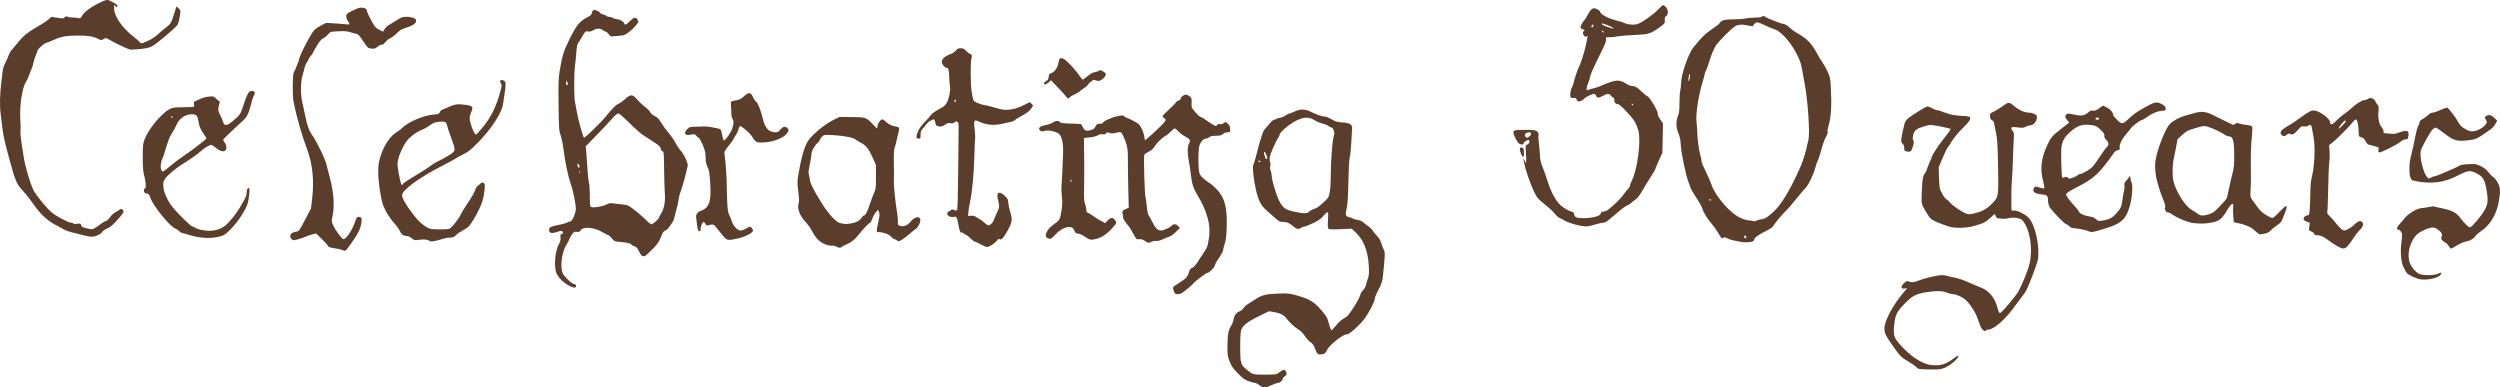<?xml version="1.0" encoding="UTF-8" standalone="no"?>
<!-- Created with Inkscape (http://www.inkscape.org/) -->

<svg
   version="1.1"
   id="svg1"
   width="1272.826"
   height="197.221"
   viewBox="0 0 1272.826 197.221"
   xmlns="http://www.w3.org/2000/svg"
   xmlns:svg="http://www.w3.org/2000/svg">
  <defs
     id="defs1" />
  <g
     id="g1"
     fill="#5a3e2b"
     transform="translate(-7.3,-9.033)">
    <path
       d="M 648.635,205.228 C 647.785,204.552 646.728,204 646.286,204 c -0.442,0 -1.902,-0.391 -3.245,-0.87 -2.017,-0.719 -2.974,-1.416 -5.513,-4.017 -2.515,-2.578 -3.276,-3.67 -4.2,-6.03 -1.042,-2.662 -1.126,-3.28 -1.092,-8.083 0.038,-5.581 0.494,-7.985 1.934,-10.2 0.5,-0.77 1.034,-2.228 1.186,-3.24 0.29,-1.933 1.647,-3.63 3.303,-4.128 0.472,-0.142 1.256,-0.837 1.743,-1.545 0.487,-0.708 1.383,-1.556 1.992,-1.886 0.609,-0.33 2.241,-1.367 3.627,-2.305 3.576,-2.419 5.65,-2.968 12.056,-3.192 5.052,-0.177 5.764,-0.109 9.2,0.872 6.638,1.897 8.712,3.087 12.281,7.05 1.737,1.929 3.338,4.107 3.556,4.841 0.219,0.734 0.705,2.369 1.08,3.634 0.375,1.265 0.818,2.3 0.985,2.3 0.167,0 1.185,-1.057 2.263,-2.349 1.821,-2.182 2.629,-2.864 5.425,-4.573 1.513,-0.925 7.079,-9.955 7.119,-11.548 0.009,-0.368 0.547,-1.2 1.196,-1.849 0.649,-0.649 1.291,-1.698 1.427,-2.331 0.136,-0.633 0.608,-2.194 1.048,-3.469 0.704,-2.039 0.766,-2.881 0.513,-7 -0.463,-7.538 -2.716,-13.105 -6.845,-16.911 l -1.833,-1.69 -5.719,0.232 c -4.557,0.185 -5.811,0.121 -6.171,-0.314 -0.312,-0.375 -0.366,-1.72 -0.176,-4.318 0.181,-2.459 0.133,-3.861 -0.136,-4.028 -0.227,-0.14 -1.185,0.666 -2.128,1.793 -1.341,1.602 -2.504,2.43 -5.338,3.798 -1.992,0.962 -3.993,1.751 -4.446,1.752 -0.453,0.001 -1.173,0.266 -1.6,0.589 -1.244,0.941 -2.465,0.711 -4.105,-0.771 C 663.831,122.554 662.492,122 660.313,122 c -1.392,0 -1.944,-0.282 -3.715,-1.9 -1.144,-1.045 -3.101,-2.771 -4.349,-3.834 -3.402,-2.899 -4.809,-6.132 -6.236,-14.334 -0.855,-4.913 -1.046,-8.714 -0.469,-9.351 0.189,-0.209 0.829,-2.36 1.422,-4.78 0.593,-2.42 1.234,-4.85 1.424,-5.4 0.19,-0.55 0.731,-2.324 1.203,-3.941 0.471,-1.618 1.253,-3.328 1.737,-3.8 0.484,-0.472 1.566,-1.714 2.403,-2.759 0.841,-1.049 1.857,-1.9 2.271,-1.9 0.412,0 0.846,-0.156 0.964,-0.347 0.118,-0.191 0.932,-0.462 1.809,-0.602 0.877,-0.14 2.256,-0.704 3.065,-1.253 0.808,-0.549 1.697,-0.998 1.974,-0.998 0.277,0 1.467,-0.448 2.644,-0.996 3.015,-1.403 5.39,-1.335 8.49,0.243 2.702,1.376 5.511,2.325 7.049,2.381 0.55,0.02 1.72,0.463 2.6,0.984 2.66,1.575 3.381,1.799 6.305,1.961 3.566,0.197 4.942,1.08 4.797,3.077 -0.054,0.743 -0.255,4.14 -0.448,7.55 -0.192,3.41 -0.543,6.679 -0.779,7.265 -0.247,0.613 -0.53,5.79 -0.666,12.2 -0.179,8.409 -0.401,11.802 -0.906,13.858 -0.773,3.146 -0.517,3.918 1.433,4.317 0.693,0.142 1.485,0.444 1.762,0.671 0.276,0.227 1.361,0.541 2.41,0.698 1.287,0.192 2.311,0.661 3.149,1.444 0.683,0.638 1.762,1.468 2.399,1.843 0.636,0.376 1.581,1.318 2.098,2.094 0.518,0.775 1.59,2.093 2.383,2.928 0.876,0.922 1.682,2.335 2.053,3.6 0.336,1.145 0.908,2.642 1.271,3.327 0.614,1.155 0.614,1.772 0.008,8.63 -0.681,7.71 -0.699,7.779 -3.476,13.126 -0.628,1.21 -1.154,2.66 -1.168,3.221 -0.034,1.374 -2.811,6.799 -5.049,9.864 -2.469,3.381 -7.996,8.344 -9.127,8.196 -1.81,-0.237 -8.862,5.317 -10.14,7.986 -0.79,1.65 -1.074,1.891 -2.514,2.135 -2.054,0.347 -2.556,-0.062 -3.609,-2.945 -0.6,-1.645 -1.196,-2.499 -2.201,-3.156 -0.757,-0.495 -1.823,-1.575 -2.368,-2.4 -1.477,-2.235 -2.659,-3.468 -4.224,-4.406 -1.731,-1.037 -4.262,-3.414 -5.683,-5.337 -1.287,-1.742 -3.202,-2.708 -6.468,-3.262 l -2.444,-0.414 -5.483,2.679 c -6.09,2.976 -8.387,4.972 -8.914,7.748 -0.156,0.821 -0.28,4.496 -0.275,8.166 0.01,7.734 0.267,8.619 3.218,11.07 3.152,2.618 3.3,2.659 9.555,2.634 5.262,-0.021 5.786,-0.091 6.8,-0.906 2.076,-1.668 2.843,-1.896 3.492,-1.038 0.86,1.137 0.729,2.068 -0.394,2.804 -0.55,0.36 -1,0.905 -1,1.209 0,0.846 -1.494,2.154 -2.46,2.154 -0.473,0 -1.778,0.441 -2.9,0.979 -3.398,1.631 -4.607,1.678 -6.405,0.249 z m 25.152,-88.413 c 0.391,-0.432 1.364,-0.997 2.162,-1.257 0.798,-0.26 1.763,-0.686 2.144,-0.948 1.576,-1.082 4.725,-3.977 5.33,-4.901 0.887,-1.354 1.383,-5.052 1.383,-10.309 -2.4e-4,-7.282 0.802,-18.65 1.453,-20.6 0.497,-1.487 0.515,-2.061 0.107,-3.3 -0.272,-0.825 -0.743,-1.5 -1.046,-1.5 -0.304,0 -1.066,-0.38 -1.693,-0.844 -0.628,-0.464 -1.954,-0.995 -2.947,-1.181 -0.993,-0.186 -2.767,-0.931 -3.943,-1.656 -3.012,-1.859 -5.466,-1.82 -9.546,0.151 -3.266,1.579 -8.391,5.919 -8.391,7.108 0,0.393 -0.333,1.143 -0.741,1.668 -1.101,1.418 -4.009,8.097 -4.284,9.839 -0.131,0.833 -0.045,2.022 0.193,2.642 0.278,0.724 0.297,1.377 0.055,1.83 -0.252,0.471 -0.192,1.224 0.182,2.274 0.308,0.863 0.567,2.153 0.577,2.865 0.027,2.004 2.284,9.59 3.678,12.365 1.753,3.489 3.149,4.653 6.54,5.457 5.539,1.312 7.799,1.389 8.786,0.298 z M 649,91.2 c 0.136,-0.22 -0.033,-0.4 -0.376,-0.4 -0.343,0 -0.624,0.18 -0.624,0.4 0,0.22 0.169,0.4 0.376,0.4 0.207,0 0.488,-0.18 0.624,-0.4 z m 3.491,-1.425 c 0.305,-0.305 -0.925,-3.375 -1.352,-3.375 -0.436,0 -0.425,0.275 0.082,2.1 0.394,1.419 0.76,1.786 1.27,1.275 z M 982.89,195.885 c -0.591,-0.617 -2.428,-1.906 -4.082,-2.864 -3.515,-2.037 -4.158,-2.69 -7.891,-8.021 -3.669,-5.239 -4.132,-6.203 -4.199,-8.741 -0.093,-3.531 4.311,-11.912 9.431,-17.947 l 2.155,-2.54 -1.295,0.151 c -1.973,0.23 -2.146,-0.866 -0.409,-2.603 1.014,-1.014 1.598,-1.321 2.102,-1.105 1.698,0.726 3.05,0.642 5.424,-0.337 2.787,-1.15 9.223,-2.656 11.737,-2.746 0.914,-0.033 2.174,0.128 2.8,0.358 0.626,0.23 2.398,0.641 3.938,0.913 1.56,0.276 4.659,1.335 7,2.391 2.31,1.043 5.066,2.209 6.125,2.593 4.093,1.483 7.202,5.19 8.485,10.114 0.608,2.333 0.875,2.899 1.371,2.899 0.784,0 8.308,-8.923 9.507,-11.274 1.988,-3.899 3.933,-8.588 5.111,-12.326 1.989,-6.309 1.327,-15.429 -1.53,-21.062 -0.541,-1.066 -1.361,-2.28 -1.823,-2.698 -1.13,-1.021 -4.542,-1.53 -6.614,-0.986 -0.897,0.235 -2.082,0.407 -2.632,0.38 -3.448,-0.165 -3.725,-0.248 -4.14,-1.24 -0.229,-0.547 -0.47,-1.068 -0.534,-1.158 -0.064,-0.089 -1.085,0.753 -2.268,1.872 -2.384,2.255 -3.536,2.829 -8.363,4.167 -2.43,0.674 -4.345,0.912 -7.295,0.908 -3.705,-0.005 -4.331,-0.129 -8.484,-1.675 -5.546,-2.065 -6.182,-2.478 -7.767,-5.049 -3.464,-5.617 -3.279,-4.876 -2.987,-11.932 0.257,-6.229 0.562,-7.933 1.632,-9.128 0.296,-0.33 0.927,-1.771 1.402,-3.201 0.475,-1.43 1.121,-2.999 1.434,-3.486 0.314,-0.487 0.57,-1.122 0.57,-1.41 0,-0.81 3.457,-6.187 5.995,-9.324 2.695,-3.331 3.784,-4.934 3.526,-5.193 -0.103,-0.103 -2.422,-0.633 -5.153,-1.178 -3.614,-0.721 -5.292,-0.891 -6.166,-0.627 -0.661,0.2 -1.966,0.584 -2.9,0.854 -2.936,0.848 -4.011,1.74 -4.635,3.847 -0.455,1.538 -0.47,2.105 -0.077,2.871 0.395,0.769 0.376,1.354 -0.093,3 -0.782,2.74 -1.241,3.167 -3.04,2.829 -1.367,-0.256 -1.457,-0.366 -1.457,-1.767 0,-1.008 -0.272,-1.74 -0.839,-2.252 -0.719,-0.651 -0.802,-1.044 -0.583,-2.762 0.141,-1.102 0.508,-2.993 0.816,-4.203 0.308,-1.21 0.668,-2.712 0.8,-3.338 0.132,-0.626 0.817,-1.671 1.522,-2.323 1.637,-1.512 9.35,-6.339 10.129,-6.339 0.325,0 1.436,0.45 2.469,1 1.033,0.55 2.26,1 2.727,1 0.467,0 2.116,0.523 3.666,1.162 2.606,1.075 5.702,1.61 10.293,1.779 3.795,0.14 3.543,1.5 -1.117,6.039 -2.355,2.293 -4.438,4.793 -5.686,6.82 -1.083,1.76 -2.102,3.296 -2.266,3.413 -0.163,0.117 -1.219,2.367 -2.347,5 l -2.051,4.787 0.194,5.465 c 0.191,5.391 0.214,5.501 1.656,8.081 0.804,1.438 1.796,2.721 2.204,2.851 0.408,0.129 1.188,0.822 1.735,1.538 1.142,1.498 5.712,4.638 8.099,5.566 1.399,0.544 1.922,0.559 3.8,0.112 4.166,-0.992 6.489,-2.177 8.899,-4.538 3.998,-3.918 3.95,-3.666 3.669,-19.261 -0.204,-11.319 -0.37,-14.038 -1.064,-17.414 -0.452,-2.2 -0.911,-4.495 -1.02,-5.1 -0.109,-0.605 -0.441,-1.1 -0.738,-1.1 -0.701,0 -1.369,-1.266 -1.369,-2.596 0,-0.862 0.328,-1.194 1.844,-1.864 1.014,-0.449 3.09,-1.725 4.613,-2.836 3.094,-2.258 3.393,-2.257 5.994,0.01 2.303,2.007 5.639,3.396 7.949,3.311 0.55,-0.02 1.601,0.281 2.335,0.669 1.245,0.659 1.321,0.814 1.125,2.306 -0.237,1.801 -1.741,3.401 -3.197,3.401 -0.491,0 -1.542,0.331 -2.336,0.736 -1.242,0.633 -1.815,0.682 -4.116,0.351 -3.329,-0.479 -3.986,-0.062 -2.684,1.699 0.766,1.036 0.854,1.545 0.676,3.903 -0.113,1.491 -0.298,5.951 -0.412,9.911 -0.114,3.96 -0.362,8.955 -0.552,11.1 -0.19,2.145 -0.321,6.555 -0.292,9.8 l 0.053,5.9 1.2,0.016 c 0.66,0.009 1.56,0.166 2,0.348 5.391,2.236 6.856,3.865 8.722,9.688 1.571,4.904 2.195,11.055 1.521,14.996 -0.348,2.039 -4.36,12.684 -5.908,15.678 -0.348,0.673 -1.736,2.647 -3.084,4.386 -1.348,1.739 -2.811,3.666 -3.251,4.283 -4.562,6.396 -10.534,11.458 -13.3,11.274 -0.495,-0.033 -0.9,0.118 -0.9,0.336 0,0.7 -1.037,0.422 -1.879,-0.504 -0.45,-0.495 -1.214,-2.144 -1.696,-3.665 -1.143,-3.602 -2.311,-5.85 -4.687,-9.022 -1.507,-2.012 -2.502,-2.88 -4.473,-3.9 -1.473,-0.763 -3.149,-1.318 -4,-1.326 -0.806,-0.007 -2.154,-0.34 -2.996,-0.738 -2.011,-0.952 -5.604,-1.04 -10.516,-0.258 -5.43,0.865 -7.357,1.898 -11.399,6.112 -3.867,4.031 -4.555,5.525 -5.116,11.097 -0.525,5.22 0.052,6.529 5.181,11.744 4.345,4.417 9.464,7.531 13.262,8.068 4.657,0.658 7.681,-0.151 11.658,-3.119 1.287,-0.96 2.426,-1.66 2.532,-1.554 0.824,0.824 -3.828,4.977 -6.916,6.175 -2.113,0.819 -2.925,0.902 -7.874,0.803 -5.46,-0.109 -5.529,-0.122 -6.592,-1.232 z M 604.955,157.353 c -0.739,-1.769 -0.535,-2.382 1.087,-3.268 0.691,-0.377 2.271,-1.418 3.511,-2.314 1.939,-1.4 2.353,-1.936 2.943,-3.809 0.542,-1.72 0.925,-2.27 1.815,-2.606 1.009,-0.381 1.838,-1.412 4.195,-5.216 0.388,-0.627 1.333,-2.037 2.1,-3.135 0.766,-1.097 1.489,-2.627 1.605,-3.4 0.116,-0.773 0.397,-2.339 0.623,-3.479 0.233,-1.175 0.297,-3.603 0.148,-5.6 -0.311,-4.159 -2.429,-10.108 -5.288,-14.856 -2.808,-4.662 -3.511,-6.653 -4.053,-11.47 -0.272,-2.42 -0.753,-5.627 -1.068,-7.126 -0.783,-3.726 -0.742,-7.513 0.096,-8.974 0.901,-1.57 0.53,-2.284 -1.797,-3.464 -1.081,-0.548 -2.657,-1.725 -3.501,-2.616 -0.844,-0.891 -1.731,-1.62 -1.971,-1.62 -0.24,0 -1.148,0.735 -2.018,1.633 -0.87,0.898 -2.097,1.903 -2.727,2.234 -1.721,0.903 -4.559,3.654 -5.504,5.337 -0.461,0.82 -1.403,1.783 -2.094,2.141 -1.784,0.924 -2.813,1.595 -3.135,2.044 -0.475,0.663 0.155,21.365 0.676,22.208 0.12,0.194 0.382,2.091 0.583,4.217 0.222,2.351 0.594,4.124 0.949,4.525 0.321,0.363 1.179,1.891 1.907,3.395 1.487,3.072 2.726,4.266 4.43,4.266 1.288,0 4.693,-1.588 5.507,-2.569 0.758,-0.913 2.151,-0.775 3.174,0.313 l 0.887,0.944 -2.117,2.062 c -1.165,1.134 -2.567,2.174 -3.117,2.31 -0.55,0.137 -2.082,0.747 -3.404,1.357 -1.478,0.681 -2.8,1.032 -3.432,0.912 -0.566,-0.108 -1.719,0.092 -2.563,0.445 -1.498,0.626 -1.572,0.616 -3.037,-0.4 -0.886,-0.614 -1.966,-1.01 -2.633,-0.965 -0.622,0.042 -1.338,0.057 -1.592,0.033 -0.254,-0.023 -1.121,-1.347 -1.928,-2.942 -0.807,-1.595 -1.966,-3.44 -2.576,-4.1 -1.417,-1.534 -2.896,-4.005 -2.583,-4.318 0.133,-0.133 0.055,-0.775 -0.173,-1.429 -0.467,-1.341 0.053,-2.067 2.017,-2.813 l 1.094,-0.416 -0.249,-9.712 c -0.137,-5.342 -0.221,-12.052 -0.187,-14.912 0.066,-5.483 -0.402,-7.761 -2.508,-12.2 -0.916,-1.931 -1.133,-2.001 -3.954,-1.271 -1.027,0.266 -1.965,0.25 -2.94,-0.049 -1.232,-0.378 -1.486,-0.341 -1.825,0.265 -0.297,0.531 -0.682,0.64 -1.57,0.445 -0.818,-0.18 -1.583,-0.018 -2.511,0.529 -0.779,0.459 -2.534,0.908 -4.21,1.076 l -2.875,0.289 0.118,9.057 c 0.065,4.982 0.055,12.214 -0.022,16.071 -0.115,5.761 -0.025,7.288 0.501,8.549 0.353,0.844 0.641,2.131 0.641,2.859 0,1.022 0.205,1.389 0.9,1.61 0.495,0.157 1.655,0.862 2.579,1.567 0.923,0.705 2.679,1.803 3.902,2.442 l 2.224,1.16 1.218,-1.3 c 0.7,-0.748 1.615,-1.3 2.152,-1.3 0.95,0 2.226,1.458 2.226,2.543 0,0.314 -1.215,1.829 -2.7,3.365 -2.9,3.001 -5.67,4.568 -8.926,5.048 -1.682,0.248 -2.014,0.142 -4.2,-1.343 -1.306,-0.887 -2.824,-1.616 -3.374,-1.62 -1.308,-0.009 -1.727,-0.346 -2.209,-1.779 -0.976,-2.898 -5.881,-1.753 -9.573,2.235 -2.028,2.19 -2.33,2.379 -3.297,2.057 -1.772,-0.591 -2.015,-1.43 -1.012,-3.494 0.635,-1.308 1.662,-2.387 3.646,-3.835 3.022,-2.205 3.035,-2.229 3.828,-7.244 0.412,-2.605 0.449,-4.245 0.151,-6.6 -0.218,-1.723 -0.292,-4.394 -0.164,-5.934 0.128,-1.54 0.314,-4.78 0.413,-7.2 0.099,-2.42 0.263,-6.358 0.363,-8.75 0.198,-4.701 -0.376,-8.035 -1.696,-9.85 -1.046,-1.439 -5.65,-2.595 -7.738,-1.944 -1.165,0.364 -1.62,0.354 -2.1,-0.045 -1.471,-1.221 -0.492,-2.331 2.525,-2.863 1.365,-0.24 3.117,-0.868 3.893,-1.395 1.457,-0.989 2.915,-0.983 3.744,0.016 0.273,0.329 2.011,0.519 5.279,0.576 2.679,0.047 5.029,0.182 5.22,0.301 0.192,0.119 0.659,0.877 1.039,1.685 0.792,1.686 1.811,1.999 4.188,1.286 1.038,-0.311 1.69,-0.81 2.009,-1.539 0.617,-1.404 1.02,-1.665 2.59,-1.672 0.715,-0.003 1.3,-0.176 1.3,-0.384 0,-0.803 4.31,-2.78 7.55,-3.463 2.387,-0.503 2.615,-0.487 3.554,0.252 0.552,0.434 1.222,0.79 1.489,0.79 0.267,0 1.728,0.675 3.246,1.5 2.453,1.333 2.889,1.756 3.91,3.798 0.632,1.264 1.24,3.109 1.352,4.1 0.112,0.991 0.297,1.802 0.412,1.802 0.313,0 7.264,-6.338 8.981,-8.189 1.704,-1.837 1.837,-2.406 0.706,-3.011 -0.44,-0.235 -0.8,-0.67 -0.8,-0.965 0,-0.295 1.377,-1.77 3.061,-3.276 1.683,-1.507 3.348,-3.194 3.7,-3.749 0.352,-0.555 0.997,-1.01 1.434,-1.01 0.481,0 0.85,-0.316 0.936,-0.8 0.18,-1.019 1.618,-2.18 2.716,-2.191 0.465,-0.005 1.332,0.374 1.927,0.841 0.919,0.723 1.072,1.127 1.018,2.7 -0.034,1.017 -0.046,2.144 -0.027,2.504 0.055,1.018 3.558,5.04 4.622,5.307 0.524,0.131 1.754,0.851 2.734,1.599 0.98,0.748 2.532,1.783 3.45,2.3 1.591,0.897 1.694,0.907 2.207,0.222 0.377,-0.503 0.833,-0.644 1.523,-0.471 0.637,0.16 1.207,0.025 1.614,-0.382 0.862,-0.862 1.359,-0.792 2.504,0.353 0.719,0.719 0.982,1.415 0.982,2.6 0,1.583 -0.031,1.618 -1.4,1.618 -0.894,0 -1.707,0.307 -2.249,0.849 -0.685,0.685 -1.373,0.859 -3.558,0.9 -1.966,0.037 -2.921,0.243 -3.482,0.751 -0.425,0.385 -1.172,0.7 -1.66,0.7 -1.247,0 -2.701,1.6 -3.323,3.654 -0.651,2.153 -0.65,11.469 0.002,13.746 0.345,1.206 1.039,2.068 2.817,3.5 1.297,1.045 2.491,1.9 2.652,1.9 0.161,0 1.369,1.035 2.684,2.3 4.637,4.461 6.116,9.589 5.773,20.018 -0.146,4.429 -0.398,6.525 -1.021,8.482 -0.455,1.43 -0.829,2.906 -0.831,3.28 -0.003,0.602 -1.004,2.337 -3.186,5.52 -0.377,0.55 -0.8,1.46 -0.939,2.021 -0.325,1.308 -2.982,3.979 -3.959,3.979 -0.654,0 -6.847,4.747 -7.19,5.511 -0.155,0.345 -4.116,3.656 -5.519,4.613 -0.544,0.371 -1.588,0.675 -2.32,0.675 -1.152,0 -1.413,-0.195 -1.936,-1.447 z M 552.8,101 c 0,-0.33 -0.071,-0.6 -0.157,-0.6 -0.086,0 -0.261,0.27 -0.387,0.6 -0.127,0.33 -0.056,0.6 0.157,0.6 0.213,0 0.387,-0.27 0.387,-0.6 z m -253.8,54.306 c -2.857,-0.703 -7.022,-4.179 -8.272,-6.906 -1.531,-3.338 -0.931,-11.292 1.143,-15.153 0.724,-1.349 0.94,-2.248 0.801,-3.333 -0.156,-1.207 -0.049,-1.531 0.569,-1.727 0.84,-0.267 0.917,-0.521 0.401,-1.335 -0.288,-0.454 -0.742,-0.41 -2.674,0.258 -2.682,0.928 -3.908,0.691 -4.088,-0.788 -0.152,-1.249 0.54,-1.826 2.763,-2.302 3.898,-0.836 5.777,-1.328 6.157,-1.611 0.22,-0.164 0.908,-0.42 1.529,-0.569 0.891,-0.213 1.34,-0.748 2.134,-2.543 0.553,-1.25 1.013,-2.999 1.022,-3.885 0.025,-2.37 -1.499,-9.772 -2.699,-13.11 -1.255,-3.49 -2.875,-11.271 -3.602,-17.302 -0.292,-2.42 -0.937,-5.57 -1.433,-7 -0.848,-2.444 -0.912,-3.378 -1.065,-15.6 -0.135,-10.733 -0.05,-13.663 0.488,-16.8 1.468,-8.571 1.811,-9.745 4.499,-15.381 3.841,-8.051 5.584,-10.317 9.44,-12.272 1.881,-0.953 2.358,-1.4 2.557,-2.394 0.134,-0.672 0.505,-1.322 0.824,-1.445 0.684,-0.262 3.307,0.903 3.307,1.469 0,0.215 0.712,0.583 1.583,0.817 0.871,0.234 1.691,0.601 1.824,0.815 0.132,0.214 0.659,0.389 1.171,0.389 0.512,0 1.446,0.269 2.076,0.598 0.63,0.329 1.467,0.599 1.859,0.6 1.318,0.005 3.408,1.122 3.676,1.966 0.395,1.243 1.052,1.033 3.012,-0.963 1.971,-2.008 2.859,-2.222 3.777,-0.911 0.832,1.188 0.839,1.162 -0.877,3.237 -2.061,2.491 -5.233,4.833 -6.692,4.942 -0.664,0.049 -2.305,0.212 -3.645,0.361 -2.398,0.267 -2.451,0.251 -3.327,-0.979 C 316.746,25.762 316.112,25.2 315.827,25.2 c -0.285,0 -0.976,-0.36 -1.536,-0.8 -1.314,-1.034 -3.244,-1.018 -4.958,0.042 -0.986,0.61 -1.721,0.774 -2.663,0.598 -1.261,-0.237 -1.348,-0.162 -2.853,2.458 -0.854,1.486 -1.837,3.036 -2.184,3.444 -0.436,0.511 -0.718,2.004 -0.909,4.8 -0.152,2.232 -0.461,5.319 -0.687,6.859 -0.516,3.52 -0.529,15.801 -0.019,18.2 0.21,0.99 0.636,3.24 0.946,5 0.783,4.45 3.018,12.564 3.677,13.349 0.274,0.327 8.741,-7.885 10.856,-10.53 3.428,-4.286 5.366,-6.22 6.87,-6.856 0.751,-0.318 2.229,-1.385 3.283,-2.371 2.665,-2.492 3.754,-2.446 6.027,0.257 0.948,1.127 2.771,2.857 4.05,3.844 1.28,0.987 2.49,2.224 2.69,2.751 0.21,0.551 1.132,1.33 2.177,1.837 1.424,0.692 2.153,1.443 3.398,3.504 0.872,1.443 2.581,3.791 3.797,5.219 1.216,1.427 2.772,3.675 3.456,4.995 0.685,1.32 1.686,2.872 2.225,3.448 2.035,2.176 4.288,6.91 3.947,8.296 -0.143,0.581 -0.424,1.776 -0.624,2.656 -0.754,3.307 -2.357,8.871 -3.112,10.8 -0.43,1.1 -0.889,3.013 -1.02,4.251 -0.13,1.238 -0.514,3.066 -0.852,4.063 -0.338,0.997 -0.792,2.743 -1.008,3.881 -0.216,1.137 -0.764,2.549 -1.219,3.137 -0.455,0.588 -1.224,1.691 -1.709,2.452 -0.485,0.761 -1.322,1.487 -1.86,1.614 -0.775,0.183 -1.232,0.865 -2.199,3.276 -1.002,2.5 -1.758,3.596 -4.217,6.117 -1.648,1.689 -3.319,3.248 -3.712,3.463 -1.251,0.685 -2.282,-0.023 -3.263,-2.241 -0.774,-1.751 -1.19,-2.205 -2.38,-2.598 -0.793,-0.262 -1.442,-0.62 -1.442,-0.796 0,-0.593 -2.179,-1.15 -5.4,-1.381 -3.129,-0.224 -3.231,-0.264 -4.6,-1.839 -0.77,-0.886 -1.55,-1.607 -1.733,-1.604 -0.183,0.003 -1.422,-0.632 -2.754,-1.413 -4.55,-2.667 -10.034,-3.189 -11.411,-1.087 -0.532,0.812 -0.878,0.95 -1.949,0.776 -1.129,-0.183 -1.441,-0.029 -2.349,1.161 -0.576,0.755 -1.247,1.948 -1.493,2.653 -0.246,0.705 -0.85,1.876 -1.343,2.602 -2.341,3.45 -3.428,11.348 -2.012,14.627 0.747,1.731 4.599,5.392 5.844,5.556 0.673,0.088 1,0.382 1,0.898 0,0.849 -0.401,1.034 -1.6,0.739 z m 42.199,-33.552 c 0.881,-0.796 1.601,-1.654 1.601,-1.907 0,-0.253 0.451,-1.124 1.001,-1.934 1.586,-2.333 2.327,-6.262 1.985,-10.512 -0.16,-1.98 -0.328,-7.56 -0.374,-12.4 -0.075,-7.816 -0.158,-8.814 -0.744,-8.929 -0.363,-0.071 -0.806,-0.701 -0.986,-1.4 -0.258,-1.008 -0.984,-1.697 -3.504,-3.327 -1.748,-1.13 -4.196,-2.716 -5.439,-3.523 -1.244,-0.807 -4.415,-3.617 -7.048,-6.245 -3.003,-2.997 -5.092,-4.777 -5.608,-4.777 -0.513,0 -1.695,1.001 -3.152,2.669 -1.282,1.468 -4.823,5.228 -7.869,8.355 l -5.538,5.687 0.237,2.545 c 0.131,1.4 0.4,5.245 0.598,8.545 0.198,3.3 0.567,6.72 0.819,7.6 0.252,0.88 0.442,3.867 0.423,6.637 -0.027,3.907 0.093,5.143 0.536,5.511 0.796,0.661 5.983,-0.126 8.002,-1.214 1.233,-0.664 1.909,-0.773 3.4,-0.547 1.023,0.155 3.121,0.402 4.661,0.548 2.667,0.252 2.962,0.388 6.2,2.849 1.87,1.421 4.407,3.626 5.637,4.9 1.23,1.274 2.535,2.316 2.899,2.316 0.364,0 1.383,-0.651 2.263,-1.447 z M 302.277,96.108 c -0.101,-0.389 -0.191,-0.168 -0.199,0.492 -0.008,0.66 0.075,0.978 0.184,0.708 0.11,-0.271 0.116,-0.811 0.015,-1.2 z m 0.117,-2.208 c -0.009,-0.734 -0.709,-1.718 -1.009,-1.419 -0.35,0.35 0.175,1.919 0.642,1.919 0.205,0 0.37,-0.225 0.367,-0.5 z m -5.999,-41.8 c -0.003,-0.165 -0.123,-0.74 -0.267,-1.279 -0.24,-0.899 -0.284,-0.915 -0.539,-0.2 -0.153,0.428 -0.193,1.004 -0.09,1.279 0.202,0.538 0.905,0.695 0.896,0.2 z M 1238.6,151.008 c -2.541,-0.814 -5.195,-2.118 -5.89,-2.894 -0.352,-0.393 -1.123,-1.795 -1.713,-3.115 -1.353,-3.028 -1.709,-7.571 -1.017,-12.998 0.451,-3.538 0.433,-4.01 -0.187,-4.956 -0.377,-0.575 -0.94,-1.046 -1.252,-1.046 -1.198,0 -1.042,-1.264 0.339,-2.728 0.763,-0.809 2.081,-2.342 2.929,-3.405 1.72,-2.157 6.341,-4.851 8.391,-4.891 0.66,-0.013 2.246,-0.253 3.524,-0.533 1.278,-0.28 2.603,-0.403 2.944,-0.272 0.341,0.131 2.41,0.609 4.598,1.062 4.428,0.918 6.796,2.209 8.611,4.697 1.764,2.418 4.246,4.87 4.928,4.87 0.835,0 5.27,-5.117 7.194,-8.299 1.925,-3.183 2.191,-5.046 1.413,-9.88 -1.01,-6.275 -1.774,-7.581 -5.557,-9.492 -2.975,-1.503 -4.211,-1.333 -9.19,1.269 -7.42,3.876 -14.221,4.582 -23.356,2.424 -0.049,-0.012 -0.364,-0.552 -0.7,-1.201 -0.811,-1.569 -0.805,-7.255 0.012,-10.3 0.342,-1.276 0.961,-3.94 1.374,-5.92 0.414,-1.98 1.03,-4.93 1.369,-6.556 0.339,-1.626 0.891,-3.374 1.226,-3.886 0.335,-0.511 0.609,-1.293 0.609,-1.736 0,-0.534 0.525,-1.074 1.554,-1.599 0.855,-0.436 2.101,-1.34 2.769,-2.008 0.741,-0.741 1.628,-1.215 2.272,-1.215 0.581,0 2.402,-0.622 4.047,-1.381 1.644,-0.76 3.208,-1.287 3.474,-1.172 0.757,0.328 4.364,5.106 5.599,7.416 0.909,1.701 1.571,2.338 3.584,3.454 2.129,1.18 2.715,1.335 4.253,1.124 2.196,-0.301 4.912,-1.846 6.047,-3.439 0.832,-1.168 0.835,-1.222 0.126,-2.428 -0.705,-1.199 -0.703,-1.249 0.052,-1.804 1.306,-0.959 2.677,-0.681 4.259,0.864 l 1.469,1.435 -0.993,1.777 c -0.969,1.734 -2.009,2.583 -7.545,6.159 -2.131,1.377 -2.902,1.63 -6.2,2.034 -5.733,0.702 -7.357,0.239 -12.126,-3.459 -2.114,-1.639 -4.102,-2.98 -4.419,-2.98 -0.317,0 -1.02,0.405 -1.562,0.9 -1.243,1.134 -5.756,9.267 -6.098,10.988 -0.632,3.179 1.359,11.261 3.271,13.275 0.876,0.923 0.957,0.936 1.928,0.3 0.557,-0.365 1.334,-0.668 1.727,-0.673 0.393,-0.005 1.704,-0.434 2.914,-0.954 1.21,-0.519 3.64,-1.556 5.4,-2.303 1.76,-0.748 3.672,-1.674 4.249,-2.059 0.753,-0.502 2.117,-0.748 4.837,-0.869 3.514,-0.157 3.961,-0.088 6.183,0.963 1.686,0.797 2.86,1.724 3.963,3.128 0.862,1.097 2.018,2.256 2.568,2.575 0.55,0.319 1.527,1.551 2.171,2.739 1.4,2.581 1.489,4.449 0.474,9.989 -1.158,6.323 -4.413,11.675 -8.917,14.666 -1.202,0.798 -2.466,1.879 -2.809,2.403 -0.983,1.5 -2.678,2.507 -4.944,2.936 -1.21,0.229 -3.157,1.07 -4.622,1.996 -1.393,0.88 -2.723,1.599 -2.956,1.599 -0.233,0 -0.79,-0.622 -1.239,-1.382 -0.449,-0.76 -1.134,-1.483 -1.523,-1.607 -0.389,-0.124 -1.112,-0.655 -1.605,-1.18 -0.73,-0.777 -0.816,-1.107 -0.463,-1.767 0.639,-1.194 -0.026,-2.52 -1.924,-3.835 -1.393,-0.966 -1.902,-1.102 -3.365,-0.901 -0.948,0.13 -2.973,0.883 -4.5,1.674 -2.147,1.111 -3.088,1.894 -4.149,3.452 -2.663,3.907 -3.556,8.981 -2.238,12.716 0.818,2.32 3.16,5.044 4.952,5.761 2.21,0.884 7.871,0.754 9.521,-0.219 1.456,-0.859 2.08,-0.383 1.036,0.79 -1.577,1.773 -8.047,2.885 -11.098,1.907 z m -1057,-14.718 c -0.55,-0.252 -2.345,-0.646 -3.989,-0.875 -2.524,-0.351 -3.062,-0.563 -3.46,-1.362 -0.259,-0.52 -1.703,-2.118 -3.208,-3.551 l -2.737,-2.605 -2.004,0.504 c -1.102,0.277 -2.527,0.769 -3.166,1.094 -0.64,0.324 -2.349,0.919 -3.798,1.32 -2.346,0.65 -2.708,0.665 -3.297,0.131 -1.764,-1.597 -0.817,-3.462 1.999,-3.938 1.625,-0.275 1.626,-0.276 4.673,-6.075 l 3.047,-5.801 0.602,-5.267 c 1.01,-8.841 0.173,-17.244 -2.417,-24.267 -3.077,-8.344 -5.465,-16.683 -7.089,-24.75 -0.607,-3.015 -0.517,-13.942 0.123,-14.963 0.823,-1.313 2.624,-5.884 2.94,-7.463 0.31,-1.548 4.372,-9.545 6.441,-12.68 1.075,-1.629 1.947,-2.366 4.207,-3.553 l 2.85,-1.498 4.44,0.259 c 2.442,0.142 5.115,0.366 5.94,0.497 1.739,0.276 1.924,-0.184 0.7,-1.74 -0.44,-0.559 -0.8,-1.606 -0.8,-2.325 0,-1.21 0.202,-1.412 2.713,-2.712 1.492,-0.772 3.339,-1.521 4.104,-1.665 1.644,-0.309 3.583,0.324 3.583,1.17 0,0.57 1.015,2.881 2.205,5.022 0.306,0.55 0.928,1.673 1.382,2.496 0.551,0.999 1.478,1.827 2.786,2.49 l 1.96,0.993 0.805,-1.365 c 0.443,-0.751 1.386,-1.665 2.095,-2.032 0.709,-0.367 2.524,-1.458 4.032,-2.425 2.393,-1.534 3.024,-1.758 4.951,-1.758 1.215,0 2.845,0.266 3.623,0.591 1.201,0.502 1.395,0.759 1.287,1.7 -0.142,1.238 -2.026,2.378 -5.836,3.532 -1.514,0.459 -2.641,1.18 -4,2.561 -1.041,1.057 -2.543,2.194 -3.339,2.527 -0.796,0.333 -1.949,1.262 -2.562,2.066 -0.719,0.943 -1.329,1.379 -1.72,1.229 -0.346,-0.133 -1.249,0.286 -2.11,0.977 -1.331,1.07 -1.711,1.181 -3.292,0.964 -1.7,-0.233 -1.88,-0.389 -3.674,-3.176 -2.085,-3.239 -3.06,-4.277 -4.101,-4.365 -0.382,-0.032 -1.616,-0.369 -2.744,-0.748 -1.608,-0.541 -2.933,-0.647 -6.159,-0.493 -4.099,0.196 -4.113,0.2 -5.237,1.563 -0.62,0.752 -1.739,1.657 -2.486,2.012 -1.001,0.475 -1.901,1.552 -3.414,4.083 -1.13,1.891 -2.054,3.576 -2.054,3.745 0,0.169 -0.355,0.629 -0.79,1.022 -0.434,0.393 -0.91,1.093 -1.056,1.554 -0.147,0.462 -0.622,1.321 -1.057,1.909 -0.435,0.588 -0.932,1.761 -1.106,2.608 -0.173,0.846 -0.626,2.529 -1.006,3.739 -1.054,3.357 -1.147,9.862 -0.197,13.8 0.425,1.76 1.082,4.82 1.462,6.8 0.954,4.981 1.917,7.63 3.706,10.2 2.369,3.403 6.672,12.33 7.23,15 0.276,1.32 0.936,3.944 1.467,5.832 2.121,7.542 2.684,14.81 1.562,20.165 -0.572,2.727 -0.562,2.849 0.379,4.904 1.158,2.53 4.44,6.899 5.182,6.899 1.423,0 4.591,-4.797 5.988,-9.065 0.733,-2.239 1.167,-2.604 2.508,-2.105 0.8,0.297 0.854,0.519 0.643,2.647 -0.274,2.764 -1.625,5.621 -4.715,9.968 -3.613,5.083 -3.297,4.827 -5.001,4.046 z m 1015.593,-2.003 c -1.214,-0.708 -3.194,-2.013 -4.4,-2.899 -2.721,-2 -4.043,-2.588 -5.812,-2.588 -0.981,0 -1.381,-0.18 -1.381,-0.62 0,-0.341 -0.636,-0.886 -1.412,-1.211 -1.404,-0.587 -1.411,-0.601 -1.154,-2.537 l 0.258,-1.947 -1.432,-0.518 c -0.788,-0.285 -1.528,-0.767 -1.645,-1.071 -0.352,-0.918 0.515,-2.035 1.685,-2.169 1.065,-0.123 1.108,-0.222 1.348,-3.127 0.136,-1.65 0.271,-5.39 0.3,-8.311 0.037,-3.794 0.275,-6.193 0.832,-8.4 1.308,-5.184 1.753,-15.359 0.862,-19.689 -0.294,-1.43 -0.624,-3.32 -0.733,-4.2 -0.282,-2.278 -0.777,-2.778 -1.975,-1.993 -0.632,0.414 -1.395,0.543 -2.258,0.381 -1.191,-0.223 -1.455,-0.069 -3.042,1.773 -1.913,2.221 -2.814,2.692 -3.97,2.073 -0.593,-0.318 -0.973,-0.232 -1.676,0.378 -1.066,0.925 -1.575,0.978 -2.548,0.266 -0.439,-0.321 -0.661,-0.899 -0.576,-1.5 0.135,-0.958 1.278,-1.854 5.581,-4.378 0.938,-0.55 3.067,-2.01 4.731,-3.245 4.085,-3.031 5.449,-3.688 7.101,-3.42 2.716,0.441 7.725,4.226 7.725,5.838 0,1.691 1.222,1.447 3.154,-0.63 1.015,-1.091 2.746,-2.585 3.846,-3.319 1.1,-0.734 2.9,-2.182 4,-3.217 2.277,-2.142 5.341,-4.007 6.585,-4.007 0.464,0 1.288,-0.291 1.831,-0.648 0.827,-0.542 1.181,-0.568 2.173,-0.157 0.651,0.27 1.301,0.876 1.444,1.348 0.143,0.471 0.623,1.254 1.067,1.74 0.689,0.754 0.771,1.222 0.56,3.2 -0.37,3.469 0.195,6.591 1.467,8.103 0.59,0.701 1.073,1.711 1.073,2.244 0,0.533 0.135,0.976 0.3,0.985 0.165,0.009 1.29,0.11 2.5,0.225 2.968,0.283 2.702,0.313 5.362,-0.616 4.042,-1.412 5.044,-0.915 4.458,2.21 -0.222,1.183 -0.412,1.365 -1.424,1.365 -0.73,0 -1.686,0.455 -2.55,1.213 -1.696,1.489 -10.168,5.702 -10.901,5.421 -0.355,-0.136 -0.453,-0.593 -0.296,-1.379 0.199,-0.993 0.089,-1.214 -0.707,-1.429 -2.029,-0.548 -4.165,-1.127 -4.624,-1.254 -0.265,-0.073 -0.839,-0.833 -1.275,-1.688 -0.569,-1.116 -1.167,-1.662 -2.118,-1.936 -1.302,-0.375 -1.326,-0.423 -1.366,-2.765 -0.053,-3.118 -0.536,-5.666 -1.175,-6.196 -0.387,-0.321 -0.887,0.043 -2.048,1.494 -1.999,2.498 -8.303,8.795 -10.29,10.279 l -1.553,1.16 0.25,2.956 c 0.138,1.626 0.076,4.18 -0.136,5.675 -0.212,1.495 -0.471,7.659 -0.576,13.697 -0.104,6.038 -0.313,11.299 -0.463,11.69 -0.194,0.505 0.123,1.079 1.099,1.987 0.754,0.702 2.404,2.579 3.666,4.172 2.41,3.042 3.672,3.756 5.196,2.939 2.166,-1.161 2.84,-1.638 4.225,-2.991 1.519,-1.483 2.721,-1.809 3.565,-0.964 0.947,0.947 0.517,2.387 -1.22,4.088 -0.935,0.916 -2.188,2.481 -2.785,3.477 -0.597,0.997 -1.827,2.744 -2.734,3.883 -1.992,2.502 -2.82,2.607 -5.988,0.759 z M 1201.6,70.761 c 0,-0.794 -0.818,-0.274 -2.173,1.38 -0.785,0.958 -1.42,1.993 -1.411,2.3 0.017,0.595 3.584,-3.068 3.584,-3.68 z M 433.051,134.546 c -0.632,-0.342 -1.687,-0.543 -2.345,-0.447 -0.695,0.102 -2.14,-0.206 -3.451,-0.735 -2.657,-1.072 -4.79,-3.268 -6.538,-6.728 -0.657,-1.3 -2.068,-3.288 -3.136,-4.418 -3.189,-3.372 -4.616,-7.297 -3.612,-9.937 0.242,-0.636 0.162,-2.613 -0.233,-5.726 -0.549,-4.334 -0.543,-5.108 0.065,-8.754 1.283,-7.701 2.707,-12.929 4.428,-16.256 1.637,-3.166 8.184,-8.797 13.154,-11.314 l 3.217,-1.629 6.232,0.025 c 7.14,0.029 7.562,0.175 10.927,3.772 1.03,1.102 1.956,2.003 2.057,2.003 0.101,0 0.184,-0.369 0.184,-0.82 0,-1.175 1.072,-3.083 2.015,-3.588 0.677,-0.362 1.012,-0.227 2.084,0.845 1.384,1.384 3.413,2.391 5.283,2.621 1.749,0.215 1.994,0.657 1.449,2.617 C 464.566,77.024 464.107,78.97 463.809,80.4 c -0.298,1.43 -0.755,3.14 -1.015,3.8 -0.261,0.66 -0.454,2.82 -0.429,4.8 0.11,8.918 0.117,11.252 0.034,12 -0.202,1.826 0.692,10.624 1.707,16.8 0.253,1.54 0.408,3.474 0.343,4.297 -0.102,1.305 0.02,1.549 0.956,1.905 1.68,0.639 3.973,-0.164 5.25,-1.838 1.972,-2.585 4.725,-3.381 5.196,-1.503 0.315,1.257 -1.196,4.363 -2.451,5.037 -0.44,0.236 -1.79,1.315 -3,2.398 -1.21,1.083 -2.972,2.425 -3.916,2.984 -1.591,0.942 -1.768,0.969 -2.431,0.368 -0.393,-0.356 -1.003,-0.647 -1.355,-0.647 -0.352,0 -1.058,-0.524 -1.569,-1.164 -0.971,-1.217 -4.197,-2.436 -6.445,-2.436 -1.341,0 -1.34,0.042 -0.076,-5.8 0.566,-2.616 0.604,-3.419 0.208,-4.4 l -0.485,-1.2 -1.159,1.377 c -0.637,0.757 -1.446,2.242 -1.798,3.3 -0.351,1.058 -0.814,1.923 -1.029,1.923 -0.523,0 -4.055,3.685 -6.066,6.329 -1.7,2.235 -3.929,3.962 -6.28,4.865 -0.77,0.296 -1.684,0.778 -2.031,1.072 -0.807,0.682 -1.487,0.654 -2.917,-0.12 z m 10.871,-12.813 c 0.947,-0.546 1.921,-1.429 2.164,-1.962 0.243,-0.534 0.679,-0.97 0.969,-0.97 0.825,0 1.692,-1.623 3.136,-5.873 0.734,-2.16 1.733,-4.812 2.22,-5.894 0.791,-1.756 0.884,-2.613 0.871,-8 l -0.015,-6.033 -1.764,-3.945 c -1.911,-4.272 -3.416,-6.125 -6.027,-7.423 -0.922,-0.458 -2.126,-1.193 -2.676,-1.635 -1.218,-0.977 -6.05,-1.879 -11.743,-2.191 -3.98,-0.218 -4.156,-0.192 -5.188,0.764 -0.588,0.545 -1.069,1.234 -1.069,1.531 0,0.297 -0.652,1.161 -1.449,1.919 -1.65,1.569 -2.929,4.049 -2.942,5.702 -0.005,0.618 -0.38,2.912 -0.833,5.099 -0.453,2.187 -0.725,4.136 -0.605,4.331 0.12,0.195 0.384,1.516 0.585,2.936 0.362,2.553 1.409,4.68 6.062,12.311 3.157,5.177 7.319,9.754 9.248,10.168 0.514,0.11 1.295,0.283 1.735,0.384 1.757,0.402 5.627,-0.243 7.322,-1.219 z m 62.57,11.649 C 505.112,132.622 503.754,132 503.473,132 c -0.281,0 -1.214,-0.72 -2.073,-1.6 -0.859,-0.88 -1.722,-1.6 -1.918,-1.6 -0.196,0 -0.81,-0.358 -1.366,-0.795 -0.556,-0.437 -1.16,-0.702 -1.343,-0.589 -0.521,0.322 -1.001,-0.963 -1.574,-4.217 -0.627,-3.562 -0.921,-4.035 -2.334,-3.754 -1.694,0.337 -3.265,-0.45 -3.265,-1.636 0,-0.555 0.211,-1.01 0.469,-1.01 0.258,0 0.798,-0.299 1.202,-0.663 0.612,-0.554 0.908,-0.584 1.792,-0.181 0.746,0.34 1.185,0.357 1.483,0.059 0.282,-0.282 0.479,-6.762 0.589,-19.319 0.091,-10.392 0.188,-20.315 0.215,-22.05 0.041,-2.563 -0.076,-3.235 -0.626,-3.583 -0.515,-0.327 -0.857,-0.265 -1.435,0.258 -0.548,0.496 -1.116,0.615 -2.05,0.428 -0.97,-0.194 -1.574,-0.05 -2.425,0.579 -1.513,1.119 -2.816,1.404 -4.129,0.905 -0.702,-0.267 -1.084,-0.707 -1.084,-1.248 0,-0.46 -0.187,-1.185 -0.414,-1.611 -0.409,-0.764 -0.436,-0.764 -1.994,0.031 -0.869,0.443 -1.895,1.299 -2.279,1.901 -0.385,0.602 -1.197,1.604 -1.806,2.226 -0.905,0.925 -1.106,1.488 -1.106,3.1 0,1.81 -0.077,1.969 -0.957,1.969 -1.397,0 -1.519,-0.876 -0.478,-3.436 0.619,-1.522 1.772,-3.15 3.485,-4.919 1.408,-1.455 2.864,-3.12 3.236,-3.702 0.372,-0.582 2.173,-1.873 4.001,-2.869 2.852,-1.555 3.448,-2.066 4.194,-3.602 1.058,-2.178 1.874,-6.411 1.509,-7.831 -0.147,-0.572 -0.32,-2.592 -0.385,-4.489 -0.136,-3.977 -0.421,-5.151 -1.249,-5.151 -0.929,0 -2.555,-1.864 -2.555,-2.928 0,-1.549 1.454,-2.976 3.968,-3.893 1.478,-0.539 2.65,-1.278 3.195,-2.015 0.698,-0.943 1.16,-1.164 2.439,-1.164 1.294,0 1.807,0.252 2.852,1.4 0.701,0.77 1.506,1.4 1.79,1.4 0.874,0 1.319,1.255 0.844,2.379 -0.556,1.316 -0.484,13.497 0.1,16.885 0.804,4.665 0.828,4.724 2.121,5.393 1.581,0.818 3.171,1.304 5.69,1.74 1.1,0.19 3.26,0.755 4.8,1.255 4.978,1.616 8.839,1.114 14.86,-1.935 l 2.147,-1.087 0.851,0.851 0.851,0.851 -0.854,1.381 c -0.905,1.465 -2.625,2.75 -5.9,4.41 -1.103,0.559 -2.231,1.289 -2.508,1.622 -0.276,0.333 -1.075,0.719 -1.775,0.858 -0.7,0.139 -2.804,0.611 -4.675,1.049 -4.134,0.968 -8.133,0.624 -11.589,-0.996 -2.86,-1.342 -3.054,-1.023 -2.476,4.067 0.238,2.097 0.351,3.945 0.25,4.107 -0.1,0.162 -0.274,4.048 -0.385,8.634 -0.229,9.435 -1.076,18.627 -2.205,23.939 -0.421,1.98 -0.816,4.41 -0.879,5.4 l -0.114,1.8 1.543,-0.123 c 0.879,-0.07 1.826,0.11 2.2,0.417 0.361,0.297 1.175,0.8 1.809,1.118 0.634,0.318 1.932,1.265 2.886,2.104 1.369,1.205 1.885,1.445 2.452,1.142 1.112,-0.595 1.966,-1.726 2.46,-3.259 0.248,-0.77 0.901,-2.285 1.451,-3.368 1.162,-2.289 1.219,-3.22 0.391,-6.398 -0.99,-3.802 0.64,-4.641 3.524,-1.813 1.38,1.353 1.663,1.899 1.713,3.3 0.033,0.923 0.444,2.935 0.915,4.47 1.42,4.634 1.22,5.668 -2.238,11.567 -1.392,2.375 -2.508,3.28 -3.196,2.592 -0.283,-0.283 -0.687,-0.026 -1.287,0.817 -0.99,1.39 -3.905,3.242 -5.058,3.214 -0.421,-0.01 -1.894,-0.64 -3.273,-1.4 z M 494,60.153 c 0,-0.33 -0.18,-0.489 -0.4,-0.353 -0.22,0.136 -0.4,0.517 -0.4,0.847 0,0.33 0.18,0.489 0.4,0.353 0.22,-0.136 0.4,-0.517 0.4,-0.847 z M 893.547,132.214 c -0.102,-0.102 -0.807,-0.277 -1.567,-0.388 -2.232,-0.326 -4.096,-0.855 -5.404,-1.533 -0.8,-0.414 -1.423,-0.508 -1.8,-0.27 -0.931,0.589 -1.041,0.496 -2.515,-2.123 -0.774,-1.375 -2.335,-3.58 -3.468,-4.9 -2.416,-2.813 -4.231,-5.795 -4.811,-7.902 -0.227,-0.826 -1.572,-3.234 -2.987,-5.351 -1.415,-2.117 -2.684,-4.231 -2.82,-4.698 -0.136,-0.467 -0.679,-1.955 -1.207,-3.307 -1.384,-3.545 -3.672,-14.536 -3.902,-18.742 -0.143,-2.628 -0.476,-4.273 -1.231,-6.092 -1.272,-3.062 -1.354,-6.068 -0.244,-8.885 0.623,-1.581 0.785,-2.92 0.764,-6.315 -0.015,-2.369 0.169,-5.278 0.409,-6.463 0.24,-1.185 0.437,-2.985 0.439,-4 0.007,-4.087 3.645,-14.757 6.081,-17.834 4.396,-5.554 6.307,-7.365 11.416,-10.817 1.155,-0.78 2.1,-1.596 2.1,-1.813 0,-0.216 0.53,-0.716 1.177,-1.109 0.928,-0.564 2.143,-0.729 5.748,-0.78 2.514,-0.036 5.359,-0.246 6.323,-0.469 0.964,-0.222 3.136,-0.408 4.828,-0.414 1.692,-0.005 3.188,-0.19 3.324,-0.41 0.354,-0.572 1.431,-0.494 2.169,0.158 0.347,0.307 1.441,0.832 2.431,1.166 0.99,0.334 2.67,0.983 3.733,1.442 1.063,0.459 2.295,0.834 2.737,0.834 0.798,0 2.396,1.037 4.061,2.634 0.478,0.459 1.769,1.352 2.869,1.985 5.226,3.007 7.44,5.3 10.408,10.78 0.834,1.54 1.984,3.43 2.554,4.2 0.571,0.77 1.694,2.765 2.497,4.433 1.278,2.656 1.489,3.527 1.698,7 0.594,9.879 0.276,16.353 -1.006,20.501 -0.431,1.394 -0.672,2.884 -0.536,3.312 0.152,0.479 -0.143,1.443 -0.766,2.507 -0.908,1.549 -1.53,3.362 -3.257,9.499 -0.287,1.019 -0.787,2.369 -1.111,3 -0.324,0.631 -0.869,2.245 -1.211,3.586 -0.785,3.079 -3.592,8.91 -4.796,9.962 -0.504,0.44 -2.642,2.96 -4.751,5.6 -2.109,2.64 -4.62,5.526 -5.579,6.413 -1.623,1.502 -5.033,5.587 -6.291,7.537 -0.301,0.467 -1.052,1.119 -1.668,1.449 -0.616,0.33 -2.259,1.205 -3.652,1.943 -2.803,1.487 -4.332,2.727 -4.332,3.512 0,0.875 -1.433,1.344 -4.107,1.344 -1.408,0 -2.643,-0.084 -2.746,-0.186 z m 2.853,-2.39 c 0,-0.317 -0.168,-0.68 -0.372,-0.807 -0.476,-0.294 -0.954,0.455 -0.628,0.983 0.368,0.595 1,0.484 1,-0.176 z m 7.739,-9.167 c 1.614,-0.209 2.442,-0.671 4.942,-2.754 3.756,-3.13 7.284,-8.236 11.423,-16.535 4.336,-8.692 5.66,-12.427 7.574,-21.367 0.752,-3.514 -0.367,-19.816 -1.937,-28.2 -0.535,-2.86 -1.13,-6.137 -1.32,-7.282 -0.49,-2.941 -1.096,-4.709 -2.712,-7.918 -3.064,-6.084 -8.088,-11.688 -11.341,-12.65 -0.972,-0.288 -3.169,-1.204 -4.881,-2.036 C 904.175,21.081 902.433,20.4 902.016,20.4 c -0.788,0 -1.824,0.825 -2.109,1.678 -0.13,0.389 -0.607,0.39 -2.266,0.007 -3.616,-0.835 -5.709,-0.644 -7.481,0.682 -2.389,1.787 -7.822,7.329 -9.249,9.433 -0.979,1.444 -2.702,5.686 -3.698,9.107 -0.399,1.371 -1.015,3.033 -1.367,3.693 -0.353,0.66 -0.643,1.47 -0.645,1.8 -0.002,0.33 -0.61,2.58 -1.351,5 -1.75,5.717 -3.213,15.361 -2.84,18.723 0.151,1.362 0.329,3.917 0.396,5.677 0.155,4.086 0.878,9.443 1.617,11.973 0.317,1.085 0.576,2.412 0.576,2.949 0,0.537 0.965,2.889 2.145,5.227 1.18,2.338 2.538,5.447 3.019,6.909 1.936,5.888 9.92,14.849 15.064,16.908 1.419,0.568 3.164,1.051 3.877,1.073 0.713,0.022 1.746,0.174 2.296,0.338 0.614,0.183 1.231,0.111 1.6,-0.186 0.33,-0.266 1.473,-0.597 2.539,-0.735 z M 878.4,110.8 c 0,-0.22 -0.18,-0.4 -0.4,-0.4 -0.22,0 -0.4,0.18 -0.4,0.4 0,0.22 0.18,0.4 0.4,0.4 0.22,0 0.4,-0.18 0.4,-0.4 z M 867.719,48.3 c 0.106,-0.825 0.033,-1.5 -0.163,-1.5 -0.196,0 -0.356,0.247 -0.356,0.55 0,0.302 -0.114,1.157 -0.253,1.9 -0.174,0.929 -0.123,1.225 0.163,0.95 0.229,-0.22 0.503,-1.075 0.609,-1.9 z M 225.822,131.635 c -0.378,-0.611 -3.1,-0.865 -5.338,-0.497 -1.981,0.326 -2.209,0.275 -3.555,-0.795 -0.791,-0.629 -1.852,-1.143 -2.357,-1.143 -1.833,0 -2.905,-0.735 -3.703,-2.539 -0.433,-0.979 -1.771,-2.85 -2.973,-4.157 -2.382,-2.591 -4.641,-6.365 -5.69,-9.504 -1.213,-3.631 -2.403,-12.118 -2.34,-16.683 0.05,-3.579 0.261,-4.908 1.285,-8.088 1.761,-5.469 4.906,-10.043 8.291,-12.059 0.903,-0.537 1.959,-1.328 2.347,-1.758 2.681,-2.962 10.81,-6.534 15.935,-7.001 2.817,-0.257 3.16,-0.38 3.494,-1.258 0.204,-0.536 0.688,-1.075 1.076,-1.198 0.388,-0.123 1.606,-0.628 2.706,-1.121 3.898,-1.748 4.993,-1.941 8.572,-1.508 4.421,0.534 4.836,0.951 3.691,3.705 -1.034,2.489 -1.063,3.35 -0.212,6.308 0.864,3.002 2.079,5.35 2.671,5.161 0.263,-0.084 1.867,-1.851 3.565,-3.926 3.566,-4.36 6.069,-9.132 7.853,-14.973 1.772,-5.802 1.798,-5.974 1.105,-7.313 -0.593,-1.147 -0.582,-1.21 0.253,-1.428 0.533,-0.139 1.169,0.038 1.633,0.457 0.81,0.73 0.798,1.408 -0.13,7.685 -0.211,1.43 -0.49,3.32 -0.619,4.2 -0.638,4.358 -5.989,12.545 -12.623,19.312 -3.72,3.795 -4.942,4.772 -7.691,6.15 -1.797,0.901 -3.718,1.955 -4.268,2.342 -0.55,0.387 -3.61,2.042 -6.8,3.678 -11.39,5.841 -20,12.176 -20,14.714 0,1.623 2.18,5.329 6.076,10.331 2.421,3.108 4.325,4.816 6.924,6.214 1.376,0.74 2.253,0.86 6.268,0.86 4.425,-4e-4 4.724,-0.052 5.744,-1 1.626,-1.51 4.369,-5.227 4.984,-6.755 0.3,-0.745 1.901,-3.355 3.558,-5.8 1.657,-2.445 3.317,-5.345 3.691,-6.445 0.459,-1.354 1.013,-2.168 1.716,-2.522 0.571,-0.287 1.038,-0.692 1.038,-0.9 0,-0.554 1.433,-0.462 1.918,0.123 0.518,0.624 -0.012,5.617 -0.911,8.591 -1.219,4.029 -4.871,10.824 -7.11,13.226 -0.493,0.53 -1.887,1.468 -3.097,2.085 -1.21,0.617 -2.729,1.679 -3.375,2.36 -0.976,1.029 -1.481,1.238 -2.987,1.238 -0.996,0 -2.538,0.248 -3.425,0.551 -3.801,1.298 -6.782,1.748 -7.192,1.084 z M 212.4,102.804 c 0,-0.433 1.996,-1.761 8.4,-5.587 2.31,-1.38 4.959,-3.126 5.887,-3.88 0.928,-0.754 2.728,-1.83 4,-2.39 1.272,-0.561 3.618,-1.845 5.213,-2.853 3.551,-2.245 3.556,-2.283 1.134,-8.766 -0.971,-2.6 -1.892,-5.407 -2.047,-6.238 -0.154,-0.831 -0.587,-1.675 -0.962,-1.875 -1.083,-0.58 -5.093,-0.172 -6.372,0.648 -0.634,0.406 -1.85,1.199 -2.703,1.763 -0.853,0.564 -2.18,1.264 -2.95,1.557 -1.976,0.751 -4.315,2.303 -6.321,4.196 -2.884,2.719 -6.014,9.725 -5.998,13.423 0.007,1.52 1.061,7.308 1.766,9.7 0.219,0.741 0.953,0.975 0.953,0.304 z M 375.943,129.7 c -0.743,-0.825 -2.222,-2.635 -3.287,-4.023 -2.053,-2.674 -2.069,-2.68 -5.085,-1.843 -0.378,0.105 -0.845,-0.227 -1.168,-0.83 C 366.107,122.452 365.72,122 365.543,122 c -0.557,0 -1.543,2.306 -1.543,3.609 0,0.974 -0.154,1.22 -0.7,1.116 -0.524,-0.1 -0.767,-0.687 -0.967,-2.329 -0.147,-1.208 -0.389,-3.006 -0.539,-3.996 -0.223,-1.479 -0.124,-1.987 0.555,-2.848 0.455,-0.576 1.342,-1.151 1.972,-1.277 0.63,-0.126 1.686,-0.735 2.349,-1.353 2.18,-2.037 2.728,-5.412 2.178,-13.425 -0.304,-4.435 -0.558,-5.871 -1.308,-7.4 -0.699,-1.426 -0.943,-2.642 -0.981,-4.897 -0.042,-2.46 -0.306,-3.61 -1.469,-6.388 -0.78,-1.864 -1.659,-3.456 -1.953,-3.54 -0.294,-0.083 -0.908,-0.592 -1.365,-1.13 -0.762,-0.898 -0.971,-0.946 -2.574,-0.586 -3.134,0.704 -4.138,-0.676 -2.027,-2.787 1.081,-1.081 1.406,-1.173 4.3,-1.221 1.722,-0.028 3.671,-0.097 4.331,-0.152 1.35,-0.113 7.461,0.947 8.243,1.43 0.28,0.173 0.703,1.504 0.941,2.959 0.238,1.455 0.609,2.67 0.824,2.7 0.805,0.114 3.727,-4.058 4.354,-6.216 0.788,-2.71 0.799,-3.65 0.057,-4.783 -0.319,-0.487 -0.58,-1.786 -0.58,-2.886 2.4e-4,-1.1 -0.077,-2.717 -0.172,-3.593 -0.242,-2.236 -0.057,-2.488 2.058,-2.805 2.334,-0.35 3.094,-0.735 4.942,-2.5 1.925,-1.84 3.253,-1.613 4.184,0.715 0.352,0.879 1.078,1.943 1.613,2.364 0.968,0.761 2.47,4.633 3.522,9.078 0.779,3.292 2.353,5.632 4.118,6.122 2.643,0.734 3.557,0.544 4.72,-0.981 1.169,-1.532 2.495,-1.821 3.544,-0.771 0.88,0.88 0.789,1.52 -0.424,2.96 -2.1,2.496 -7.594,4.389 -12.778,4.404 -2.68,0.008 -3.009,-0.217 -5.086,-3.477 -0.992,-1.556 -4.969,-4.916 -5.819,-4.916 -0.203,0 -0.563,0.765 -0.799,1.7 -0.236,0.935 -0.887,2.32 -1.447,3.078 -0.56,0.758 -1.018,1.543 -1.018,1.745 0,0.202 -1.095,1.739 -2.433,3.415 -2.19,2.744 -2.411,3.188 -2.21,4.455 0.658,4.154 1.123,11.077 1.208,18.007 0.102,8.338 0.438,11.701 1.299,13.032 0.296,0.457 0.806,1.733 1.133,2.835 0.741,2.495 2.98,4.936 4.522,4.929 0.594,-0.003 1.864,-0.453 2.822,-1 2.156,-1.232 2.286,-1.232 3.103,0.015 0.62,0.946 0.617,1.06 -0.053,1.8 -1.087,1.202 -4.523,2.681 -7.826,3.37 -4.361,0.91 -4.873,0.84 -6.422,-0.881 z m -266.099,0.277 c -1.736,-0.192 -4.256,-0.703 -5.6,-1.135 -1.344,-0.432 -3.01,-0.899 -3.702,-1.037 -0.692,-0.138 -1.589,-0.615 -1.992,-1.061 -0.403,-0.446 -1.291,-1.043 -1.973,-1.328 C 93.642,124.19 85.512,114.211 83.934,109.9 c -0.683,-1.867 -1.011,-2.3 -1.739,-2.3 -0.494,0 -1.114,-0.261 -1.379,-0.581 -0.532,-0.641 -0.206,-2.219 0.459,-2.219 0.557,0 0.176,-3.915 -0.661,-6.8 -0.472,-1.625 -0.638,-3.94 -0.637,-8.856 0.002,-5.834 0.109,-6.946 0.868,-9 1.969,-5.331 8.563,-13.348 12.773,-15.531 1.615,-0.838 2.389,-0.947 6.951,-0.985 2.823,-0.024 5.261,-0.122 5.416,-0.217 0.155,-0.096 0.202,-0.72 0.104,-1.387 -0.136,-0.926 -0.002,-1.271 0.567,-1.456 0.41,-0.134 1.555,-0.654 2.545,-1.156 0.99,-0.502 2.918,-1.033 4.285,-1.179 2.378,-0.255 2.538,-0.215 3.738,0.931 0.689,0.659 1.454,1.264 1.7,1.346 0.326,0.109 0.316,0.588 -0.037,1.767 -0.691,2.307 -0.611,3.175 0.485,5.271 0.533,1.02 1.177,2.529 1.431,3.354 0.759,2.468 1.859,2.403 5.083,-0.3 3.566,-2.99 3.899,-3.471 5.151,-7.433 1.737,-5.5 2.755,-7.499 3.971,-7.804 0.708,-0.178 1.263,-0.066 1.663,0.334 0.534,0.534 0.512,0.774 -0.2,2.17 -0.441,0.863 -0.926,2.282 -1.078,3.151 -0.152,0.87 -0.739,2.91 -1.304,4.533 -0.806,2.319 -1.419,3.317 -2.856,4.653 -6.72,6.246 -9.874,9.262 -10.166,9.723 -0.207,0.326 -0.102,0.788 0.272,1.202 1.032,1.14 1.481,2.774 1.064,3.871 -0.615,1.617 -2.66,1.374 -5.049,-0.6 -1.065,-0.88 -2.172,-1.6 -2.459,-1.6 -0.92,0 -3.441,1.484 -5.091,2.996 -1.662,1.523 -5.303,4.097 -9.538,6.74 -3.546,2.213 -7.809,5.802 -8.962,7.544 -0.856,1.294 -0.972,1.851 -0.834,4.016 0.175,2.744 2.027,6.954 4.429,10.066 2.391,3.097 9.652,10.239 10.411,10.239 0.413,0 1.009,0.257 1.323,0.572 0.684,0.684 4.465,1.533 6.971,1.565 3.137,0.04 5.987,-0.83 8.205,-2.505 2.184,-1.649 6.369,-6.918 8.142,-10.251 0.579,-1.089 1.453,-2.623 1.942,-3.408 0.488,-0.785 0.916,-2.045 0.951,-2.8 0.094,-2.071 0.353,-2.772 1.022,-2.772 0.514,0 0.565,0.475 0.335,3.1 -0.15,1.705 -0.531,3.889 -0.847,4.853 -1.112,3.39 -5.005,9.321 -8.339,12.706 -2.754,2.796 -3.522,3.345 -5.41,3.87 -3.08,0.856 -6.079,1.055 -9.756,0.648 z M 94,93.539 c 1.87,-1.565 4.75,-3.746 6.4,-4.847 4.473,-2.984 12,-8.753 12,-9.197 0,-0.214 -0.631,-1.248 -1.403,-2.299 -1.568,-2.135 -2.348,-4.081 -2.764,-6.892 -0.349,-2.357 -1.069,-3.105 -2.99,-3.105 -3.758,0 -6.711,2.072 -8.27,5.803 -0.339,0.811 -1.219,2.401 -1.955,3.535 -0.737,1.134 -1.561,2.782 -1.831,3.662 -0.27,0.88 -0.731,2.23 -1.024,3 -0.293,0.77 -0.737,2.21 -0.987,3.2 -0.25,0.99 -0.813,2.592 -1.252,3.559 -0.918,2.023 -1.086,4.923 -0.338,5.824 0.282,0.339 0.625,0.614 0.763,0.609 0.138,-0.004 1.781,-1.288 3.651,-2.853 z m 0.873,-25.226 c -0.287,-0.287 -0.473,-0.311 -0.473,-0.06 0,0.227 0.12,0.533 0.267,0.68 0.147,0.147 0.36,0.174 0.473,0.06 0.114,-0.114 -0.006,-0.42 -0.267,-0.68 z M 48.8,128.552 c -1.87,-0.521 -4.25,-1.123 -5.289,-1.338 -1.039,-0.214 -2.749,-0.856 -3.8,-1.426 -1.051,-0.57 -3.171,-1.727 -4.711,-2.571 -3.943,-2.161 -7.353,-5.426 -10.602,-10.151 -1.538,-2.237 -3.931,-5.27 -5.317,-6.741 -3.194,-3.39 -3.937,-5.047 -6.592,-14.725 -2.837,-10.336 -3.593,-13.713 -4.079,-18.2 -0.191,-1.76 -0.562,-4.82 -0.826,-6.8 -0.5,-3.747 -0.326,-10.155 0.433,-16 0.229,-1.76 0.524,-4.19 0.655,-5.4 0.137,-1.261 0.71,-3.054 1.341,-4.2 0.606,-1.1 1.322,-2.72 1.592,-3.6 0.27,-0.88 0.976,-2.14 1.569,-2.8 0.593,-0.66 2.014,-2.37 3.156,-3.8 3.026,-3.788 5.357,-5.596 12.232,-9.489 1.079,-0.611 2.632,-1.697 3.451,-2.413 l 1.49,-1.302 3.096,0.481 c 2.804,0.436 3.144,0.416 3.6,-0.207 0.403,-0.552 0.712,-0.609 1.554,-0.288 0.578,0.22 1.725,0.389 2.549,0.375 0.824,-0.013 2.069,0.099 2.767,0.25 1.128,0.244 1.337,0.142 1.887,-0.92 0.964,-1.864 3.971,-4.266 7.77,-6.207 4.34,-2.217 5.192,-2.422 6.69,-1.612 0.652,0.353 1.676,0.898 2.277,1.212 1.367,0.715 1.721,1.267 1.166,1.822 -0.309,0.309 -0.505,0.243 -0.688,-0.235 -0.517,-1.346 -0.911,-0.611 -0.76,1.417 0.312,4.19 4.434,9.898 10.489,14.524 1.375,1.051 2.5,2.044 2.5,2.208 0,0.519 1.204,0.785 1.916,0.423 0.376,-0.191 1.674,-0.772 2.884,-1.29 1.21,-0.518 3.19,-1.851 4.4,-2.962 1.21,-1.111 2.92,-2.551 3.8,-3.199 2.52,-1.857 3.277,-2.974 4.193,-6.188 0.47,-1.65 1.034,-3.436 1.253,-3.968 l 0.399,-0.968 1.032,1.032 c 1.032,1.032 1.032,1.033 0.536,4.222 -0.273,1.755 -0.792,3.64 -1.155,4.19 -0.925,1.405 -9.84,9.012 -12.308,10.502 -1.708,1.031 -2.785,1.325 -6.475,1.764 -2.434,0.289 -4.921,0.402 -5.526,0.25 C 72.048,33.897 64.837,30.434 62.721,29.121 61.277,28.223 61.215,28.219 60.035,28.916 58.865,29.607 58.775,29.604 57.247,28.824 54.722,27.536 52.14,27.119 46.84,27.145 c -5.897,0.029 -8.485,0.501 -12.24,2.235 -1.54,0.711 -3.3,1.416 -3.91,1.567 C 29.597,31.216 26.4,34.14 26.4,34.87 c 0,0.206 -0.362,1.168 -0.804,2.139 -0.442,0.971 -1,2.716 -1.24,3.878 -0.24,1.162 -0.664,2.563 -0.944,3.113 -0.279,0.55 -0.824,1.969 -1.211,3.154 -0.386,1.185 -1.198,2.895 -1.803,3.8 -1.839,2.75 -3.246,12.617 -2.744,19.246 0.167,2.2 0.207,4.732 0.09,5.627 -0.117,0.895 0.167,3.955 0.632,6.8 0.465,2.845 0.945,5.893 1.068,6.773 0.554,3.969 3.333,13.333 4.862,16.387 1.31,2.616 6.646,9.161 9.249,11.345 2.348,1.97 8.543,5.268 9.896,5.268 0.496,0 1.018,0.189 1.161,0.419 0.159,0.257 0.936,0.318 2.005,0.157 1.614,-0.242 1.765,-0.188 1.99,0.71 0.205,0.815 0.677,1.076 2.918,1.616 2.644,0.637 2.693,0.634 4.274,-0.29 0.88,-0.514 2.3,-1.492 3.155,-2.174 0.855,-0.681 1.852,-1.239 2.215,-1.239 0.363,0 1.299,-0.855 2.08,-1.9 0.781,-1.045 1.944,-2.164 2.585,-2.486 0.641,-0.322 1.646,-0.909 2.233,-1.304 0.961,-0.647 1.129,-0.657 1.683,-0.103 0.788,0.788 0.495,1.558 -1.445,3.792 -3.294,3.795 -4.786,5.122 -6.484,5.77 -0.966,0.369 -2.056,1.127 -2.421,1.684 -0.871,1.329 -3.595,2.539 -5.601,2.487 -0.88,-0.023 -3.13,-0.468 -5,-0.989 z M 1156.554,127.533 c -0.635,-0.477 -1.706,-1.38 -2.38,-2.007 -1.151,-1.07 -4.761,-2.427 -8.174,-3.072 l -1.4,-0.265 -0.271,-2.995 c -0.149,-1.647 -0.171,-3.777 -0.049,-4.734 0.357,-2.798 -0.918,-2.053 -3.295,1.925 -2.561,4.286 -3.982,5.349 -8.076,6.038 -3.025,0.509 -4.576,0.549 -8.71,0.225 -2.568,-0.202 -8.99,-2.863 -11.354,-4.705 -0.525,-0.409 -1.279,-0.743 -1.677,-0.743 -1.051,0 -2.028,-1.542 -1.546,-2.442 0.283,-0.529 0.054,-1.544 -0.865,-3.838 -3.652,-9.115 -4.865,-15.535 -3.926,-20.783 1.013,-5.662 4.98,-15.637 7.107,-17.871 1.671,-1.755 4.92,-3.525 8.087,-4.406 1.196,-0.333 3.165,-0.885 4.375,-1.227 3.751,-1.061 5.947,-0.846 9.487,0.929 1.712,0.858 3.923,1.947 4.913,2.419 0.99,0.472 2.688,1.297 3.773,1.835 1.855,0.918 2.018,0.937 2.715,0.306 0.627,-0.567 0.943,-0.598 2.05,-0.198 0.72,0.26 2.431,0.591 3.803,0.734 1.697,0.177 2.596,0.466 2.812,0.902 0.175,0.353 0.068,2.981 -0.237,5.841 -0.329,3.086 -0.513,8.372 -0.453,13 0.112,8.652 0.106,9.232 -0.155,13.8 -0.16,2.805 -0.079,3.332 0.655,4.272 0.461,0.59 1.288,1.727 1.838,2.528 1.883,2.741 2.935,3.875 4.567,4.927 2.389,1.54 3.45,2.073 4.124,2.073 0.33,0 2.014,-1.467 3.744,-3.26 2.54,-2.634 3.195,-3.128 3.409,-2.57 0.146,0.38 -0.103,1.532 -0.552,2.56 -0.449,1.028 -1.111,2.704 -1.47,3.724 -0.53,1.505 -1.076,2.135 -2.904,3.348 -1.238,0.822 -2.675,1.999 -3.194,2.615 -0.644,0.765 -1.581,1.258 -2.953,1.552 -2.602,0.558 -2.475,0.573 -3.817,-0.436 z m -24.399,-9.485 c 1.941,-0.64 2.737,-1.242 5.362,-4.056 1.696,-1.817 3.214,-3.526 3.374,-3.797 0.16,-0.271 0.733,-2.631 1.273,-5.244 0.54,-2.613 1.365,-6.192 1.832,-7.952 0.686,-2.582 0.844,-4.281 0.816,-8.8 -0.048,-7.851 -0.638,-9.8 -2.967,-9.8 -0.441,0 -1.493,-0.479 -2.337,-1.064 -2.318,-1.606 -8.296,-4.136 -9.774,-4.136 -0.718,0 -2.077,0.253 -3.019,0.562 -0.943,0.309 -2.704,0.853 -3.914,1.208 -1.61,0.473 -2.827,1.227 -4.538,2.814 l -2.338,2.168 -0.741,4.124 c -0.408,2.268 -0.923,4.85 -1.144,5.738 -0.734,2.941 -0.818,8.597 -0.168,11.386 1.252,5.376 5.91,12.751 9.276,14.685 1.02,0.586 2.395,1.48 3.055,1.986 1.461,1.12 2.961,1.165 5.955,0.177 z m -61.414,8.743 c -0.888,-0.519 -6.076,-1.591 -7.697,-1.591 -0.874,0 -1.614,-0.33 -2.244,-1 -0.517,-0.55 -1.185,-1 -1.486,-1 -0.806,0 -7.634,-7.076 -8.538,-8.847 -0.427,-0.837 -0.779,-2.293 -0.782,-3.237 -0.01,-2.493 -0.375,-2.831 -3.406,-3.145 -3.308,-0.342 -4.606,-1.334 -3.868,-2.954 0.538,-1.182 0.963,-1.235 3.302,-0.409 0.947,0.334 1.867,0.463 2.044,0.286 0.177,-0.177 -0.02,-1.575 -0.436,-3.108 -1.758,-6.467 -1.208,-11.922 1.874,-18.586 1.974,-4.269 2.803,-5.242 7.5,-8.803 2.088,-1.583 3.796,-2.924 3.796,-2.979 0,-0.056 -0.45,-0.587 -1,-1.18 -1.144,-1.235 -1.277,-2.31 -0.377,-3.057 0.511,-0.424 1.139,-0.404 3.5,0.114 4.04,0.886 5.508,0.712 7.304,-0.865 1.189,-1.044 1.722,-1.261 2.646,-1.076 0.902,0.18 1.595,-0.077 3.145,-1.167 l 1.989,-1.398 1.988,1.007 c 1.834,0.929 3.206,2.571 3.206,3.837 0,0.26 0.902,1.361 2.004,2.446 2.407,2.37 2.794,2.327 5.983,-0.664 2.707,-2.538 3.643,-3.191 8.607,-6.002 4.235,-2.398 5.577,-2.662 7.844,-1.54 1.679,0.83 2.383,1.681 2.257,2.726 -0.079,0.657 -0.416,0.809 -1.896,0.852 -2.061,0.061 -5.512,1.53 -7.726,3.289 -0.834,0.662 -2.042,1.32 -2.684,1.461 -1.058,0.232 -5.165,3.467 -5.547,4.368 -0.086,0.204 -0.819,1.104 -1.627,2 -2.507,2.777 -4.084,5.73 -3.941,7.377 0.115,1.324 0.028,1.463 -0.976,1.579 -0.606,0.07 -1.376,0.52 -1.711,1 -7.368,10.55 -10.245,13.282 -18.387,17.464 -4.621,2.373 -6.029,3.279 -6.127,3.941 -0.124,0.841 1.289,2.786 4.825,6.637 0.824,0.897 1.595,1.929 1.715,2.293 0.302,0.922 2.784,2.031 5.337,2.385 1.512,0.21 2.479,0.614 3.261,1.363 1.084,1.038 1.179,1.055 3.764,0.652 3.166,-0.493 4.85,-1.458 6.947,-3.982 2.159,-2.598 2.325,-3.007 2.851,-7 0.255,-1.936 0.609,-3.916 0.787,-4.4 0.178,-0.484 0.243,-1.531 0.145,-2.327 -0.149,-1.209 0.026,-1.657 1.059,-2.714 0.681,-0.696 1.238,-1.44 1.238,-1.652 0,-0.212 0.18,-0.386 0.4,-0.386 0.22,0 0.4,0.462 0.4,1.026 0,0.564 0.205,1.409 0.455,1.877 0.86,1.608 0.435,7.919 -0.825,12.239 -2.179,7.474 -4.558,9.296 -16.492,12.626 -2.584,0.721 -3.466,0.766 -4.397,0.222 z m -7.418,-27.558 c 0.984,-0.422 1.909,-0.962 2.057,-1.2 0.147,-0.238 0.643,-0.433 1.102,-0.433 0.459,0 2.067,-0.761 3.574,-1.691 2.493,-1.539 3.029,-2.128 5.955,-6.55 1.768,-2.673 3.57,-5.18 4.002,-5.571 1.105,-1 0.979,-2.254 -0.354,-3.531 -0.823,-0.788 -1.089,-1.365 -0.955,-2.069 0.144,-0.751 -0.214,-1.378 -1.559,-2.727 -2.29,-2.297 -2.952,-2.604 -6.207,-2.883 -3.752,-0.321 -6.274,0.627 -9.611,3.611 -2.874,2.57 -3.885,4.263 -4.436,7.424 -0.414,2.376 -0.081,15.332 0.407,15.819 0.164,0.164 0.735,0.099 1.27,-0.145 0.764,-0.348 1.074,-0.319 1.451,0.135 0.631,0.76 1.161,0.729 3.304,-0.189 z M 1076,69.624 c 0,-0.207 -0.189,-0.493 -0.419,-0.635 -0.587,-0.363 -1.685,0.121 -1.383,0.609 0.315,0.509 1.802,0.531 1.802,0.026 z M 812.2,123.997 c -2.59,-0.392 -7.322,-1.925 -8.6,-2.785 -0.55,-0.37 -1.54,-0.894 -2.2,-1.165 -0.66,-0.27 -1.83,-1.308 -2.6,-2.307 -0.77,-0.998 -2.773,-2.87 -4.451,-4.159 -1.678,-1.289 -3.627,-3.071 -4.331,-3.959 -1.741,-2.198 -5.302,-11.409 -6.638,-17.172 -0.636,-2.743 -0.55,-3.687 0.153,-1.671 0.776,2.225 0.975,1.272 0.697,-3.327 -0.264,-4.366 -0.243,-4.556 0.546,-4.762 0.921,-0.241 1.424,-1.196 1.088,-2.07 -0.193,-0.504 -0.379,-0.501 -1.422,0.019 -0.66,0.329 -1.311,0.95 -1.448,1.38 -0.197,0.619 -0.472,0.727 -1.321,0.517 -1.245,-0.308 -1.908,-1.135 -3.227,-4.03 -1.261,-2.765 -0.866,-3.288 2.497,-3.3 1.352,-0.005 3.367,-0.037 4.478,-0.071 3.907,-0.121 5.568,0.845 5.165,3.003 -0.13,0.693 -0.034,2.52 0.213,4.058 0.246,1.539 0.486,4.149 0.533,5.8 0.068,2.395 0.378,3.73 1.536,6.602 0.798,1.98 1.932,5.195 2.519,7.145 1.284,4.263 3.268,8.176 5.457,10.763 1.578,1.864 4.756,3.883 6.757,4.292 0.729,0.149 1.034,0.501 1.127,1.302 0.187,1.618 1.389,2.074 5.273,1.997 4.416,-0.088 8.148,-1.169 8.328,-2.413 0.092,-0.64 0.401,-0.885 1.114,-0.885 0.542,0 1.475,-0.306 2.072,-0.68 2.254,-1.412 6.95,-5.881 8.272,-7.873 0.756,-1.139 1.833,-2.501 2.394,-3.028 0.561,-0.527 1.02,-1.294 1.02,-1.704 0,-0.41 0.393,-1.504 0.874,-2.43 2.888,-5.568 4.814,-20.243 3.362,-25.61 -0.378,-1.396 -1.171,-3.367 -1.761,-4.379 -1.601,-2.742 -7.659,-9.096 -8.672,-9.096 -1.155,0 -1.802,-0.747 -1.802,-2.08 0,-0.616 -0.181,-1.12 -0.403,-1.12 -0.221,0 -0.794,-0.45 -1.272,-1 -1.089,-1.252 -1.732,-1.252 -4.087,0 -2.357,1.253 -2.94,1.253 -3.511,0 -0.251,-0.55 -0.652,-1 -0.891,-1 -1.134,8.47e-4 -4.483,1.611 -5.215,2.508 -0.451,0.552 -1.373,1.121 -2.049,1.264 -1.062,0.224 -1.294,0.116 -1.712,-0.801 -0.375,-0.822 -0.7,-1.019 -1.446,-0.876 -0.529,0.101 -1.154,0.066 -1.388,-0.079 -0.74,-0.457 -0.588,-3.335 0.265,-5.016 0.446,-0.88 0.935,-2.23 1.086,-3 0.316,-1.61 2.216,-7.204 2.649,-7.8 0.694,-0.954 2.89,-7.915 3.596,-11.4 0.908,-4.478 0.925,-4.707 0.303,-4.085 -0.366,0.366 -0.64,0.324 -1.2,-0.182 C 813.135,26.617 812.964,25.393 813.6,25 c 0.683,-0.422 0.442,-0.938 -0.5,-1.072 -1.788,-0.254 -1.31,-2.063 1.409,-5.328 0.183,-0.22 0.845,-1.39 1.471,-2.6 1.416,-2.736 2.612,-3.309 4.635,-2.22 0.762,0.41 1.385,0.972 1.385,1.249 0,1.366 4.779,3.752 9.554,4.769 0.744,0.159 2.094,0.625 3,1.036 1.896,0.861 5.289,0.994 6.928,0.272 2.617,-1.153 7.689,-4.785 9.855,-7.057 1.285,-1.348 2.508,-2.45 2.718,-2.45 0.21,0 0.824,0.442 1.364,0.982 1.288,1.288 1.39,3.971 0.176,4.621 -0.638,0.341 -0.783,0.771 -0.7,2.068 0.102,1.58 0.022,1.698 -2.295,3.384 -4.986,3.629 -5.603,3.825 -13.2,4.186 -3.74,0.178 -7.61,0.503 -8.6,0.724 -0.99,0.221 -2.765,0.409 -3.943,0.418 -2.125,0.017 -2.141,0.027 -1.873,1.095 0.218,0.87 -0.509,2.627 -3.767,9.108 -2.221,4.417 -4.142,8.747 -4.27,9.622 -0.128,0.876 -0.561,2.312 -0.961,3.192 -1.045,2.297 -1.215,4.626 -0.286,3.916 0.275,-0.21 1.58,-0.623 2.9,-0.917 1.32,-0.294 3.21,-0.931 4.2,-1.416 0.99,-0.484 3.014,-1.288 4.497,-1.785 3.33,-1.116 5.212,-0.932 7.771,0.763 1.044,0.692 2.413,1.244 3.101,1.252 1.618,0.019 2.545,0.569 5.205,3.09 1.216,1.153 2.385,2.096 2.598,2.096 0.955,0 5.617,7.761 5.327,8.868 -0.126,0.48 0.341,1.562 1.231,2.855 l 1.433,2.081 -0.139,7.469 -0.139,7.469 -1.604,3.529 c -0.882,1.941 -1.73,3.979 -1.884,4.529 -0.154,0.55 -1.233,2.44 -2.398,4.2 -1.165,1.76 -3.075,4.887 -4.245,6.949 -1.476,2.602 -2.561,4.024 -3.546,4.646 -0.781,0.493 -1.673,1.201 -1.982,1.574 -0.309,0.373 -1.165,0.929 -1.902,1.237 -1.251,0.523 -3.213,2 -7.157,5.39 -3.802,3.267 -4.3,3.604 -5.328,3.604 -0.594,0 -2.6,0.446 -4.459,0.992 -3.591,1.054 -3.865,1.077 -6.979,0.606 z M 785.814,78.554 c 1.226,-0.803 1.326,-2.154 0.16,-2.154 -1.898,0 -2.938,1.275 -1.894,2.32 0.602,0.602 0.555,0.607 1.734,-0.166 z m 52.659,-16.641 c -0.287,-0.287 -0.473,-0.311 -0.473,-0.06 0,0.534 0.473,1.007 0.74,0.74 0.114,-0.114 -0.006,-0.42 -0.267,-0.68 z m -14.881,-36.923 c -0.278,-0.335 -0.588,-0.527 -0.689,-0.427 -0.277,0.277 0.286,1.036 0.77,1.036 0.265,0 0.235,-0.23 -0.081,-0.61 z m 4.988,-1.753 c -0.622,-0.594 -5.447,-2.503 -5.697,-2.254 -0.407,0.407 0.46,0.934 2.917,1.771 2.683,0.915 3.355,1.032 2.78,0.482 z M 818.4,22.4 c 0.342,-0.639 0.304,-0.8 -0.186,-0.8 -0.347,0 -0.614,0.347 -0.614,0.8 0,0.44 0.084,0.8 0.186,0.8 0.102,0 0.379,-0.36 0.614,-0.8 z m -36.53,65.289 c -1.027,-2.384 -1.017,-3.628 0.03,-3.545 1.025,0.081 1.287,0.636 1.294,2.732 0.008,2.394 -0.506,2.71 -1.324,0.813 z M 549.93,57.984 c -0.512,-0.669 -2.422,-2.766 -4.246,-4.66 l -3.315,-3.444 -1.106,1.06 c -0.609,0.583 -1.412,1.06 -1.785,1.06 -1.068,0 -0.791,-1.102 0.422,-1.682 0.859,-0.41 1.144,-0.875 1.3,-2.122 0.17,-1.355 0.382,-1.65 1.4,-1.953 1.577,-0.468 3.218,-2.833 3.563,-5.137 0.377,-2.512 0.992,-2.954 2.813,-2.02 1.531,0.786 6.347,5.999 8.141,8.812 0.596,0.935 1.244,1.7 1.44,1.7 0.196,3.94e-4 1.298,-0.803 2.449,-1.786 1.446,-1.236 2.604,-1.869 3.752,-2.053 0.913,-0.146 1.757,-0.422 1.875,-0.613 0.395,-0.64 1.712,-0.357 2.836,0.61 1.041,0.895 1.076,1.025 0.547,2.014 -0.311,0.581 -1.161,1.425 -1.889,1.874 -1.166,0.721 -1.498,0.76 -2.792,0.333 -1.262,-0.417 -1.535,-0.393 -1.946,0.168 -0.263,0.359 -0.686,0.653 -0.942,0.653 -0.255,0 -0.658,0.425 -0.895,0.945 -0.237,0.52 -1.222,1.445 -2.19,2.057 -0.968,0.612 -1.978,1.375 -2.245,1.697 -0.267,0.322 -1.393,0.987 -2.502,1.478 -1.109,0.491 -2.263,1.192 -2.565,1.558 -0.76,0.92 -1.053,0.845 -2.121,-0.551 z"
       id="path1" />
  </g>
</svg>
